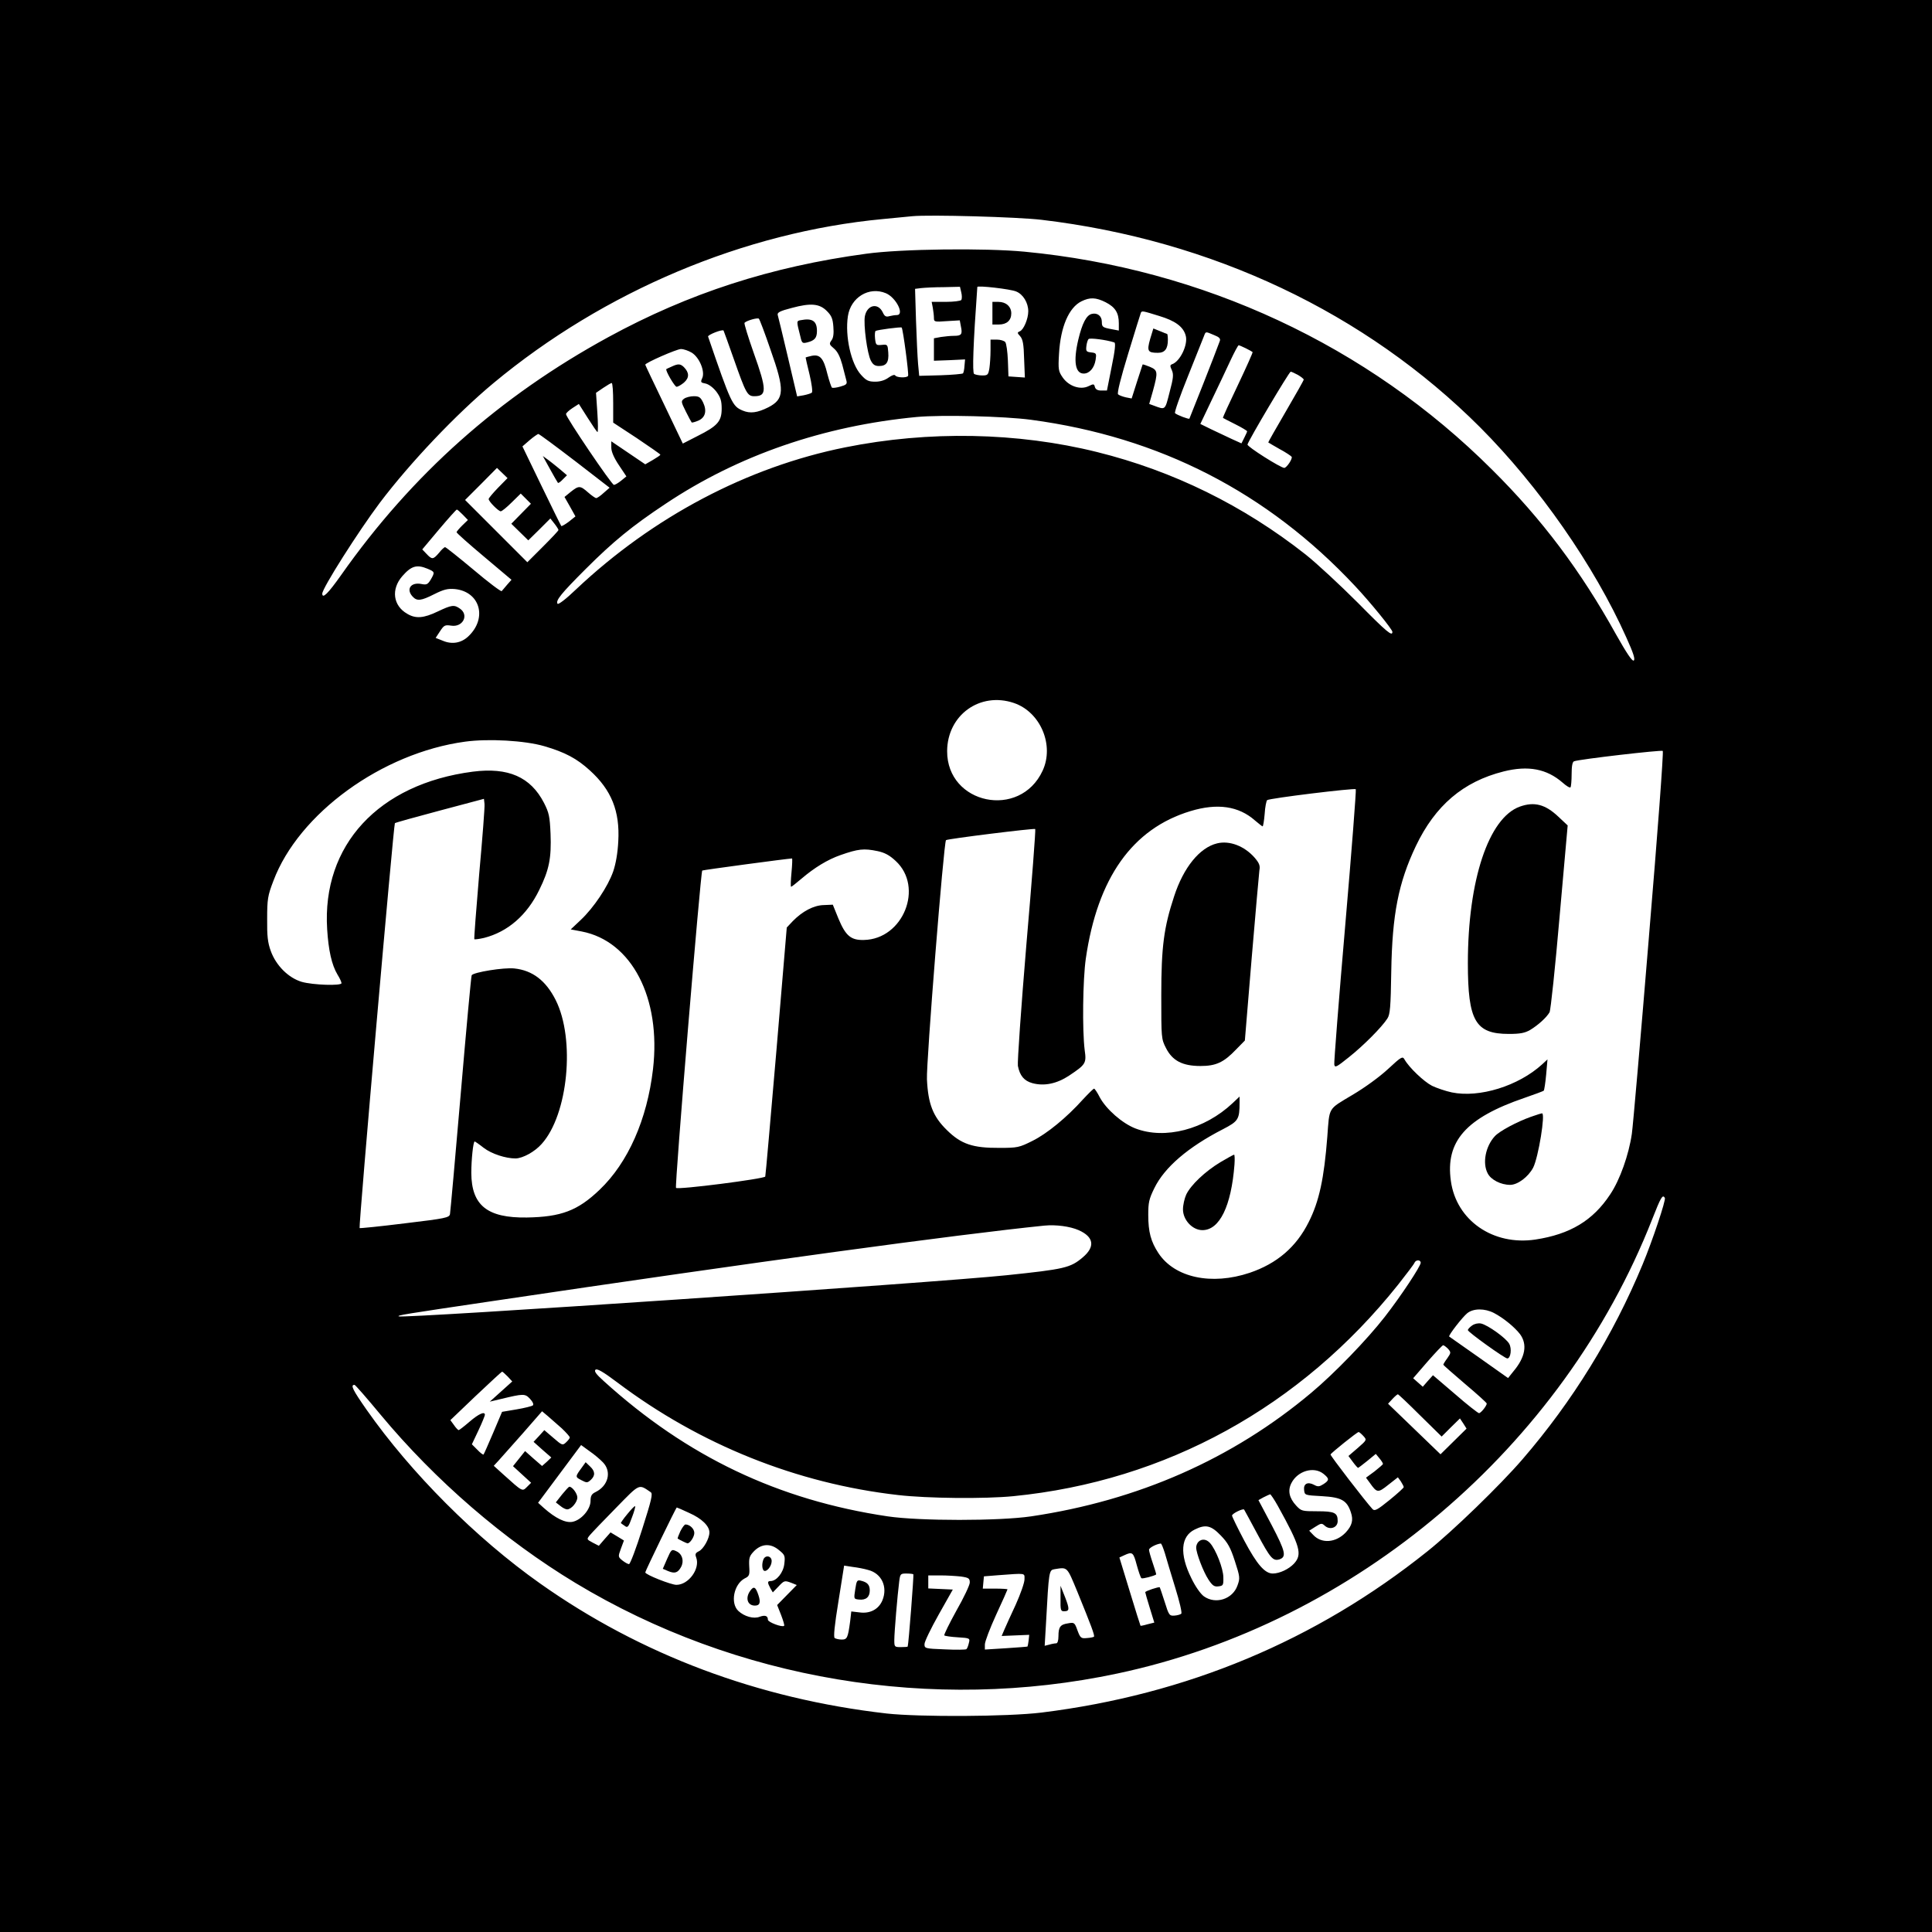 <?xml version="1.0" standalone="no"?>
<!DOCTYPE svg PUBLIC "-//W3C//DTD SVG 20010904//EN"
 "http://www.w3.org/TR/2001/REC-SVG-20010904/DTD/svg10.dtd">
<svg version="1.0" xmlns="http://www.w3.org/2000/svg"
 width="1024pt" height="1024pt" viewBox="0 0 1024 1024"
 preserveAspectRatio="xMidYMid meet">
<g transform="translate(0,1024) scale(0.1,-0.1)"
fill="#000000" stroke="none">
<path d="M0 5120 l0 -5120 5120 0 5120 0 0 5120 0 5120 -5120 0 -5120 0 0
-5120z m5520 3955 c903 -107 1717 -492 2325 -1100 311 -312 605 -733 775
-1114 38 -84 48 -116 39 -122 -8 -5 -37 38 -94 139 -187 337 -393 611 -656
872 -660 659 -1534 1066 -2479 1156 -210 20 -653 15 -840 -11 -503 -68 -939
-209 -1366 -442 -577 -315 -1040 -727 -1416 -1261 -70 -99 -99 -127 -100 -99
-1 28 191 330 305 482 161 213 405 470 602 634 587 488 1330 801 2065 870 63
6 133 13 155 15 92 9 558 -4 685 -19z m-425 -385 c4 -16 4 -34 0 -40 -3 -5
-40 -10 -82 -10 l-75 0 6 -31 c3 -17 6 -42 6 -54 0 -21 3 -22 69 -17 l68 4 6
-32 c9 -42 3 -50 -36 -50 -18 0 -49 -3 -69 -6 l-38 -7 0 -59 0 -60 83 3 82 4
-3 -34 c-1 -19 -5 -37 -8 -40 -3 -3 -57 -8 -119 -10 l-113 -3 -6 63 c-3 35 -8
139 -11 231 l-5 167 32 4 c18 2 72 5 120 5 l86 2 7 -30z m291 5 c37 -15 64
-60 64 -105 0 -40 -25 -99 -45 -106 -14 -6 -14 -9 2 -26 14 -16 19 -41 21
-120 l4 -99 -44 3 -43 3 -3 85 c-2 46 -8 90 -14 97 -6 7 -26 13 -44 13 l-34 0
0 -57 c0 -32 -3 -75 -6 -95 -6 -35 -9 -38 -38 -38 -17 0 -36 4 -43 8 -10 7 -5
156 17 461 0 9 177 -11 206 -24z m-691 -9 c55 -23 101 -116 58 -116 -10 0 -28
-3 -40 -6 -17 -5 -25 0 -34 20 -25 53 -83 41 -95 -20 -8 -45 12 -198 32 -236
11 -21 22 -28 43 -28 39 0 53 20 49 72 -3 42 -4 43 -34 40 -30 -3 -32 -1 -36
33 -2 20 -1 38 3 41 11 6 133 22 138 18 7 -7 39 -248 34 -256 -6 -12 -61 -10
-68 2 -4 6 -18 1 -35 -11 -19 -14 -43 -22 -71 -22 -36 0 -48 6 -75 36 -53 57
-86 205 -70 311 15 100 112 159 201 122z m1165 -48 c51 -26 70 -56 70 -112 l0
-38 -37 7 c-49 9 -53 12 -53 39 0 31 -24 50 -54 42 -28 -7 -50 -49 -71 -137
-27 -115 -16 -179 29 -179 30 0 56 29 63 73 5 33 4 36 -23 39 -26 3 -29 6 -26
33 2 17 7 34 12 38 6 7 94 -4 136 -18 8 -2 4 -42 -14 -129 l-25 -126 -29 0
c-21 0 -31 6 -35 19 -4 17 -7 17 -34 4 -43 -21 -105 0 -137 47 -22 32 -24 42
-19 125 8 142 52 245 119 278 45 22 76 21 128 -5z m-1477 -47 c24 -24 31 -40
34 -83 3 -36 0 -59 -10 -72 -13 -18 -12 -22 13 -43 19 -16 32 -42 44 -85 9
-35 19 -73 22 -85 5 -18 0 -23 -32 -32 -20 -6 -40 -8 -44 -6 -4 3 -15 36 -25
74 -20 83 -39 104 -83 95 -18 -4 -32 -8 -32 -9 0 -2 9 -43 21 -91 11 -47 17
-90 12 -95 -4 -4 -24 -10 -43 -14 l-35 -6 -49 208 c-27 114 -51 215 -54 224
-3 13 13 21 75 37 100 27 147 23 186 -17z m1762 -26 c83 -25 126 -56 139 -102
15 -47 -29 -140 -73 -154 -10 -4 -10 -10 0 -31 10 -23 8 -42 -12 -117 -25 -98
-21 -94 -86 -70 l-22 8 20 70 c27 99 26 109 -17 127 -20 8 -37 14 -38 12 -1
-2 -14 -43 -30 -92 l-28 -88 -31 6 c-17 4 -36 11 -41 16 -6 6 13 83 54 217 35
115 65 211 67 216 6 10 8 10 98 -18z m-2061 -179 c76 -214 74 -261 -12 -305
-58 -29 -96 -34 -136 -17 -54 23 -61 36 -183 392 -3 9 75 40 82 32 1 -2 26
-70 55 -153 63 -179 71 -195 108 -195 67 0 67 33 -3 229 -30 85 -52 157 -49
160 11 12 69 28 76 22 4 -3 32 -77 62 -165z m2351 78 c28 -11 35 -19 30 -32
-22 -62 -159 -408 -161 -411 -4 -4 -65 19 -76 29 -5 3 26 91 68 195 42 105 80
200 85 213 10 26 7 26 54 6z m168 -70 c18 -9 34 -18 36 -20 2 -2 -33 -80 -78
-175 -45 -94 -81 -172 -79 -174 2 -1 31 -17 66 -34 34 -17 62 -34 62 -37 0 -3
-7 -18 -15 -34 l-15 -30 -53 24 c-28 13 -77 36 -108 51 l-57 28 60 126 c33 69
78 163 99 209 21 45 41 82 44 82 3 0 20 -7 38 -16z m-2937 -23 c41 -25 72
-100 56 -135 -10 -22 -8 -24 18 -29 17 -4 40 -21 57 -43 22 -30 28 -48 28 -90
0 -67 -22 -92 -128 -145 l-78 -40 -99 207 c-55 114 -100 209 -100 211 0 10
167 83 189 83 15 0 40 -9 57 -19z m3213 -118 c17 -10 31 -21 31 -25 0 -4 -43
-80 -95 -169 -52 -89 -94 -163 -93 -164 2 -2 29 -17 60 -35 32 -17 60 -36 64
-41 6 -10 -26 -58 -39 -59 -19 0 -198 113 -195 124 5 22 221 386 229 386 4 0
21 -8 38 -17z m-3629 -148 l0 -105 125 -82 c68 -46 125 -85 125 -88 0 -3 -18
-15 -40 -28 l-40 -23 -90 61 -90 61 0 -33 c0 -22 14 -54 40 -93 l40 -60 -27
-22 c-16 -13 -33 -23 -39 -23 -12 0 -254 358 -254 375 0 6 16 20 34 32 l34 22
47 -74 c26 -41 49 -75 52 -75 3 0 3 47 -1 104 l-7 104 38 26 c21 14 41 26 45
26 5 0 8 -47 8 -105z m2215 -90 c680 -91 1252 -384 1717 -881 80 -85 198 -230
198 -243 0 -26 -29 -2 -183 154 -95 95 -219 210 -277 256 -330 260 -702 443
-1105 543 -422 105 -893 114 -1335 25 -518 -104 -1019 -368 -1427 -753 -53
-51 -94 -82 -98 -76 -11 17 19 54 148 183 146 146 247 229 425 347 385 257
837 413 1332 460 133 12 462 4 605 -15z m-2419 -217 l185 -143 -31 -27 c-17
-16 -35 -28 -40 -28 -5 0 -25 14 -43 30 -42 37 -49 37 -92 3 l-33 -27 29 -51
29 -52 -35 -28 c-20 -15 -38 -25 -40 -23 -2 2 -49 97 -105 213 l-101 209 38
33 c21 18 42 32 46 33 5 0 91 -64 193 -142z m-406 -143 c-27 -28 -50 -55 -50
-60 0 -13 52 -65 64 -65 6 0 32 21 58 47 l48 47 27 -27 27 -27 -52 -53 -52
-53 45 -44 45 -44 59 58 58 58 22 -28 c11 -14 21 -30 21 -33 0 -4 -37 -43 -83
-89 l-82 -82 -165 165 -165 165 85 85 84 85 28 -27 28 -27 -50 -51z m-187
-143 l27 -28 -30 -29 c-16 -16 -30 -32 -30 -36 0 -4 65 -62 145 -129 l146
-123 -23 -26 c-12 -14 -25 -30 -29 -34 -3 -4 -70 46 -149 113 -79 66 -147 120
-151 120 -4 0 -19 -13 -32 -30 -31 -36 -37 -37 -66 -6 l-23 24 89 106 c48 57
91 105 94 105 3 1 17 -12 32 -27z m-188 -286 c40 -17 41 -18 18 -58 -16 -26
-22 -29 -51 -23 -55 10 -81 -28 -45 -67 23 -25 44 -23 115 13 50 25 71 30 108
27 134 -13 175 -154 72 -251 -37 -35 -86 -44 -135 -23 l-38 15 23 35 c21 32
26 35 59 30 62 -10 96 56 47 90 -31 22 -44 20 -118 -15 -75 -36 -117 -39 -162
-12 -75 43 -86 130 -26 199 48 55 77 63 133 40z m3109 -712 c141 -48 215 -224
152 -359 -120 -259 -507 -178 -506 104 1 191 174 316 354 255z m-2489 -229
c110 -32 173 -66 241 -128 115 -104 160 -217 151 -376 -3 -61 -13 -119 -27
-160 -28 -80 -103 -192 -172 -257 l-53 -50 58 -11 c265 -51 422 -352 378 -730
-31 -266 -132 -495 -283 -639 -116 -111 -204 -144 -386 -147 -209 -3 -293 64
-294 236 0 70 10 167 18 167 2 0 24 -15 48 -34 42 -32 116 -56 169 -56 38 1
101 35 138 77 140 155 179 555 74 763 -52 103 -123 157 -219 167 -55 6 -216
-20 -226 -36 -3 -6 -29 -288 -58 -628 -29 -340 -55 -627 -57 -638 -4 -19 -23
-23 -240 -49 -129 -16 -237 -27 -239 -25 -6 6 180 2139 187 2146 3 3 111 33
239 67 l233 62 3 -27 c2 -15 -11 -181 -28 -369 -16 -189 -28 -345 -26 -348 3
-2 26 1 52 7 125 32 227 120 292 254 53 107 65 170 60 298 -4 92 -8 111 -35
164 -71 137 -189 189 -377 165 -500 -65 -800 -390 -772 -835 7 -112 24 -189
55 -241 12 -19 21 -39 21 -45 0 -15 -152 -10 -211 7 -70 21 -136 86 -164 164
-16 44 -20 79 -19 170 0 104 3 123 33 201 134 357 575 678 1016 738 124 17
317 6 420 -24z m5855 -1006 c-44 -536 -85 -1008 -91 -1049 -16 -110 -63 -244
-115 -321 -91 -138 -212 -211 -397 -239 -223 -33 -418 101 -447 310 -30 211
80 335 390 441 52 18 98 35 102 38 3 3 9 42 13 86 l7 80 -28 -26 c-126 -115
-333 -179 -479 -149 -33 7 -80 23 -105 35 -43 22 -122 97 -146 140 -10 18 -17
14 -86 -50 -44 -41 -123 -99 -191 -139 -130 -78 -120 -61 -132 -221 -17 -220
-43 -343 -99 -453 -66 -132 -168 -219 -312 -268 -203 -68 -398 -26 -484 104
-40 61 -54 112 -54 203 0 65 4 84 32 141 54 111 179 218 364 313 81 42 88 52
88 141 l0 32 -37 -35 c-149 -140 -359 -194 -515 -134 -70 27 -155 102 -189
165 -13 26 -27 46 -30 46 -4 0 -30 -26 -59 -57 -86 -96 -191 -182 -268 -220
-70 -35 -79 -37 -175 -37 -141 -1 -203 20 -278 94 -74 72 -100 139 -106 270
-4 89 89 1255 101 1267 7 7 468 64 473 59 3 -3 -18 -278 -47 -613 -28 -334
-48 -623 -45 -642 10 -52 33 -80 77 -92 63 -17 130 -3 196 41 87 58 91 65 81
135 -13 105 -10 371 6 484 62 428 247 689 555 782 142 43 255 27 342 -50 20
-17 38 -31 40 -31 3 0 8 30 11 66 2 36 9 69 13 73 11 10 463 65 470 58 3 -3
-22 -327 -56 -722 -34 -394 -60 -726 -58 -737 3 -19 12 -14 78 39 78 62 174
159 203 204 15 22 18 60 21 250 5 302 38 470 130 664 103 216 251 342 465 396
131 33 229 14 313 -59 19 -17 38 -29 42 -25 3 3 6 35 6 70 0 42 4 65 13 68 28
11 463 61 470 55 5 -4 -28 -445 -73 -981z m-4089 450 c38 -8 64 -22 96 -52
151 -139 40 -415 -168 -419 -69 -2 -97 22 -135 113 l-30 74 -47 -2 c-54 -1
-114 -33 -165 -85 l-32 -34 -55 -654 c-31 -360 -57 -660 -59 -666 -5 -12 -463
-71 -473 -60 -8 7 130 1673 139 1682 4 3 450 63 476 64 2 0 1 -34 -3 -75 -4
-41 -5 -75 -2 -75 3 0 27 19 54 42 69 59 139 102 208 126 94 33 124 36 196 21z
m4173 -1838 c7 -10 -66 -228 -118 -353 -156 -376 -371 -725 -637 -1033 -118
-137 -371 -382 -503 -487 -592 -474 -1278 -760 -2046 -855 -180 -22 -646 -24
-820 -5 -682 78 -1304 312 -1837 689 -340 240 -685 586 -920 921 -74 106 -87
132 -64 132 4 0 66 -71 138 -158 291 -350 654 -663 1033 -892 852 -514 1893
-688 2872 -480 1264 268 2360 1199 2835 2408 46 117 55 133 67 113z m-3107
-171 c81 -36 89 -88 21 -145 -65 -55 -97 -62 -403 -94 -383 -40 -3208 -231
-3222 -218 -6 6 18 10 497 81 1405 209 2464 353 2925 400 63 6 136 -4 182 -24z
m1813 -173 c0 -18 -105 -177 -190 -286 -94 -121 -268 -301 -390 -403 -418
-351 -918 -571 -1485 -655 -170 -25 -591 -25 -760 0 -579 86 -1063 316 -1505
717 -40 36 -52 52 -44 60 8 8 40 -10 117 -68 437 -329 950 -535 1487 -596 155
-18 459 -21 611 -6 808 80 1523 473 2040 1122 44 56 83 107 86 115 7 17 33 17
33 0z m388 -266 c50 -26 110 -75 139 -113 39 -54 28 -121 -36 -197 l-28 -35
-154 109 c-85 60 -156 110 -158 111 -6 5 70 103 96 124 33 26 92 26 141 1z
m-243 -190 c16 -19 16 -21 -4 -50 -12 -16 -21 -31 -21 -34 0 -3 52 -48 115
-102 63 -53 115 -100 115 -104 0 -12 -31 -51 -41 -51 -5 0 -63 45 -127 101
l-117 100 -27 -30 -27 -31 -26 23 -25 22 76 88 c42 48 79 87 83 87 4 0 16 -9
26 -19z m-4984 -147 l24 -26 -60 -54 -59 -53 59 14 c120 29 128 29 154 1 15
-16 21 -30 15 -35 -5 -4 -44 -14 -86 -21 l-77 -13 -47 -111 c-26 -61 -49 -113
-51 -115 -2 -3 -17 8 -33 25 l-29 29 35 74 c19 40 34 78 34 82 0 20 -32 6 -81
-36 -29 -25 -55 -45 -58 -45 -3 0 -15 12 -25 27 l-19 26 134 128 c74 70 137
128 140 129 3 0 16 -12 30 -26z m4836 -206 l114 -112 48 48 49 48 18 -27 17
-27 -69 -68 -69 -68 -139 134 -139 134 23 25 c13 14 26 25 29 25 3 0 56 -50
118 -112z m-4549 -69 c23 -22 42 -43 42 -48 0 -4 -9 -16 -20 -26 -18 -17 -21
-16 -67 24 l-48 41 -28 -31 -29 -31 47 -42 47 -41 -24 -23 -25 -22 -45 39 -45
40 -32 -40 -32 -40 48 -44 48 -44 -22 -22 c-25 -25 -23 -26 -123 64 l-53 48
25 27 c13 15 71 80 128 144 l103 118 31 -26 c17 -15 50 -44 74 -65z m4248 -40
c19 -21 19 -21 -30 -64 l-49 -42 23 -31 c13 -18 26 -32 28 -32 2 0 24 17 49
37 l45 37 19 -23 c11 -13 19 -26 19 -30 0 -3 -21 -21 -45 -40 l-45 -33 20 -27
c38 -54 43 -55 98 -11 l51 40 16 -22 c8 -13 15 -26 15 -30 0 -4 -34 -35 -76
-69 -64 -52 -78 -59 -89 -48 -37 40 -225 284 -223 290 4 9 141 119 149 119 3
0 14 -9 25 -21z m-4030 -140 c47 -49 28 -124 -39 -157 -21 -10 -27 -20 -27
-47 0 -45 -49 -102 -96 -111 -37 -7 -90 19 -151 73 l-31 28 114 153 114 153
44 -32 c25 -17 57 -44 72 -60z m3818 -60 c32 -26 33 -34 1 -55 -22 -14 -30
-15 -50 -4 -34 18 -57 6 -53 -27 3 -28 3 -28 95 -33 103 -6 132 -22 153 -86
14 -41 6 -70 -27 -106 -52 -55 -128 -61 -172 -14 l-22 23 33 21 c30 19 34 20
50 5 27 -24 68 -10 68 25 0 44 -16 52 -108 52 -81 0 -85 1 -112 30 -37 40 -46
80 -25 120 33 64 118 89 169 49z m-3565 -98 c12 -8 4 -41 -45 -195 -32 -102
-64 -186 -70 -186 -7 0 -22 9 -35 19 -23 19 -24 20 -8 63 l16 43 -36 22 -35
21 -31 -35 -31 -36 -33 17 c-32 17 -32 18 -15 39 10 12 72 77 138 144 130 133
120 128 185 84z m3324 -73 c119 -215 130 -256 86 -305 -28 -30 -77 -53 -113
-53 -42 0 -84 48 -151 174 -36 68 -65 128 -65 133 0 11 58 39 64 32 2 -2 33
-61 71 -131 68 -127 82 -143 116 -133 39 13 32 42 -40 180 l-71 134 27 15 c16
8 31 15 35 16 3 0 22 -28 41 -62z m-3120 -37 c66 -29 107 -69 107 -103 0 -33
-32 -89 -56 -100 -18 -9 -21 -15 -14 -33 22 -59 -40 -145 -105 -145 -28 0
-165 54 -165 66 0 7 163 344 167 344 2 0 32 -13 66 -29z m2817 -119 c38 -39
52 -65 75 -136 27 -83 28 -91 14 -129 -25 -73 -116 -102 -178 -58 -18 13 -46
53 -67 97 -63 127 -56 221 18 257 58 29 87 22 138 -31z m-296 -94 c8 -29 33
-111 55 -183 22 -71 37 -133 32 -138 -4 -4 -21 -9 -36 -10 -27 -2 -30 2 -52
73 -13 41 -25 75 -26 77 -5 4 -77 -20 -77 -26 0 -3 11 -41 24 -83 l24 -78 -36
-9 c-20 -6 -37 -9 -37 -8 -1 1 -27 83 -57 182 l-55 180 26 12 c43 20 48 16 66
-52 10 -36 21 -68 25 -70 6 -4 67 12 78 20 1 1 -7 28 -18 60 -11 32 -20 64
-20 71 0 10 37 30 62 33 4 1 13 -23 22 -51z m-2044 15 c30 -24 32 -30 27 -72
-5 -46 -41 -91 -73 -91 -17 0 -17 -8 -1 -38 l13 -22 29 30 c32 34 33 34 71 20
l27 -11 -52 -53 -52 -53 21 -53 c11 -29 19 -55 16 -57 -9 -10 -86 19 -86 32 0
21 -15 26 -43 16 -32 -13 -82 1 -114 31 -43 41 -24 141 34 172 25 12 27 18 24
65 -2 45 1 54 27 81 40 39 88 41 132 3z m471 -104 c72 -18 105 -90 76 -161
-20 -48 -66 -72 -122 -64 l-43 5 -6 -52 c-12 -89 -16 -97 -45 -97 -14 0 -31 4
-37 8 -7 5 -1 67 20 195 l30 189 45 -7 c26 -3 62 -10 82 -16z m1109 -115 c73
-179 94 -234 88 -239 -2 -2 -19 -6 -37 -7 -31 -3 -35 0 -50 40 -15 42 -17 44
-50 38 -41 -6 -51 -19 -51 -68 0 -24 -5 -38 -12 -38 -7 0 -24 -3 -37 -7 l-24
-6 7 119 c15 280 16 282 45 287 70 11 65 16 121 -119z m-869 92 c3 -4 -25
-367 -30 -383 -1 -2 -17 -3 -36 -3 -34 0 -35 1 -35 38 0 40 17 241 26 310 5
40 7 42 38 42 18 0 35 -2 37 -4z m589 -27 c0 -18 -21 -77 -46 -133 -26 -55
-53 -116 -61 -134 l-14 -33 73 3 73 3 -3 -30 c-2 -16 -5 -31 -6 -32 -1 -1 -52
-5 -114 -9 l-112 -7 0 27 c0 15 27 86 60 158 33 71 60 132 60 134 0 2 -30 4
-66 4 l-65 0 3 33 3 32 75 6 c151 11 140 13 140 -22z m-336 15 c41 -6 46 -10
46 -32 0 -13 -32 -81 -71 -149 -38 -69 -67 -128 -64 -131 3 -3 35 -8 71 -10
65 -4 66 -5 59 -31 -3 -14 -9 -29 -13 -32 -4 -3 -55 -4 -114 -1 -106 4 -108 5
-108 28 0 13 34 83 75 156 l75 133 -65 3 -65 3 0 34 0 35 64 0 c35 0 84 -3
110 -6z"/>
<path d="M5260 8580 l0 -60 34 0 c42 0 66 22 66 59 0 36 -28 61 -68 61 l-32 0
0 -60z"/>
<path d="M4244 8543 c-23 -4 -23 -4 -2 -86 8 -36 11 -38 36 -32 40 10 52 24
52 61 0 53 -25 69 -86 57z"/>
<path d="M6096 8443 c-18 -64 -13 -73 41 -73 37 0 53 21 53 69 0 17 -2 31 -4
31 -2 0 -19 7 -38 15 l-35 14 -17 -56z"/>
<path d="M3560 8297 c-14 -6 -26 -12 -28 -13 -8 -5 44 -94 54 -94 7 0 25 10
40 23 28 25 28 52 -2 82 -18 17 -30 18 -64 2z"/>
<path d="M3626 8127 c-17 -13 -17 -16 9 -68 15 -30 29 -56 31 -58 2 -2 17 2
34 9 38 16 48 51 27 96 -14 29 -22 34 -50 34 -18 0 -41 -6 -51 -13z"/>
<path d="M2915 7754 c21 -38 40 -71 42 -73 2 -3 14 5 26 18 l22 22 -35 30
c-19 16 -48 39 -64 51 l-29 21 38 -69z"/>
<path d="M8056 5965 c-166 -59 -276 -391 -276 -830 0 -306 40 -375 217 -375
61 0 85 5 113 21 43 26 88 67 103 94 6 11 30 238 53 505 l43 485 -50 47 c-69
65 -127 80 -203 53z"/>
<path d="M6451 5770 c-92 -22 -178 -127 -228 -281 -54 -164 -68 -266 -68 -524
0 -227 0 -231 25 -280 34 -67 87 -95 183 -95 82 0 123 19 188 87 l47 48 36
435 c20 239 39 449 41 467 5 25 -1 39 -26 68 -54 61 -132 91 -198 75z"/>
<path d="M8115 4321 c-76 -27 -167 -76 -192 -103 -49 -53 -67 -142 -38 -197
17 -34 70 -61 119 -61 40 0 96 42 122 91 28 55 66 290 47 288 -4 0 -30 -8 -58
-18z"/>
<path d="M6468 4080 c-81 -49 -157 -121 -181 -172 -9 -20 -17 -55 -17 -78 0
-56 50 -110 103 -110 91 0 153 127 170 348 2 28 1 52 -2 52 -3 0 -36 -18 -73
-40z"/>
<path d="M7803 3215 c-13 -9 -23 -20 -23 -25 0 -10 195 -150 209 -150 18 0 25
52 10 78 -17 30 -113 99 -149 107 -15 3 -34 -1 -47 -10z"/>
<path d="M3084 2462 c-36 -49 -36 -50 -3 -67 29 -15 32 -15 50 1 25 23 24 46
-4 72 l-23 22 -20 -28z"/>
<path d="M2979 2319 l-33 -42 23 -18 c13 -11 29 -19 37 -19 22 0 54 38 54 63
0 21 -27 57 -42 57 -4 0 -21 -19 -39 -41z"/>
<path d="M3325 2215 c-21 -25 -36 -47 -34 -48 2 -2 11 -8 21 -15 14 -11 19 -6
37 44 12 31 20 59 17 61 -2 2 -21 -17 -41 -42z"/>
<path d="M3606 2124 c-9 -20 -16 -38 -14 -39 7 -5 47 -25 52 -25 13 0 36 34
36 55 0 22 -24 45 -47 45 -5 0 -17 -16 -27 -36z"/>
<path d="M3536 1978 l-23 -53 28 -12 c36 -15 52 -9 69 22 17 32 6 69 -25 83
-25 12 -27 10 -49 -40z"/>
<path d="M6352 2068 c-7 -7 -12 -20 -12 -30 0 -30 38 -129 65 -170 21 -32 31
-39 53 -36 25 3 27 6 26 48 0 46 -40 148 -71 182 -19 21 -44 23 -61 6z"/>
<path d="M4046 1974 c-9 -23 -7 -52 3 -59 15 -8 41 24 41 51 0 28 -34 34 -44
8z"/>
<path d="M3976 1808 c-27 -38 -14 -78 25 -78 26 0 32 16 19 55 -15 45 -25 50
-44 23z"/>
<path d="M4533 1816 c-8 -51 -8 -51 20 -54 36 -4 57 13 57 48 0 30 -13 44 -47
52 -20 5 -23 1 -30 -46z"/>
<path d="M5621 1768 c-1 -61 1 -68 18 -68 30 0 31 10 6 75 l-24 60 0 -67z"/>
</g>
</svg>
